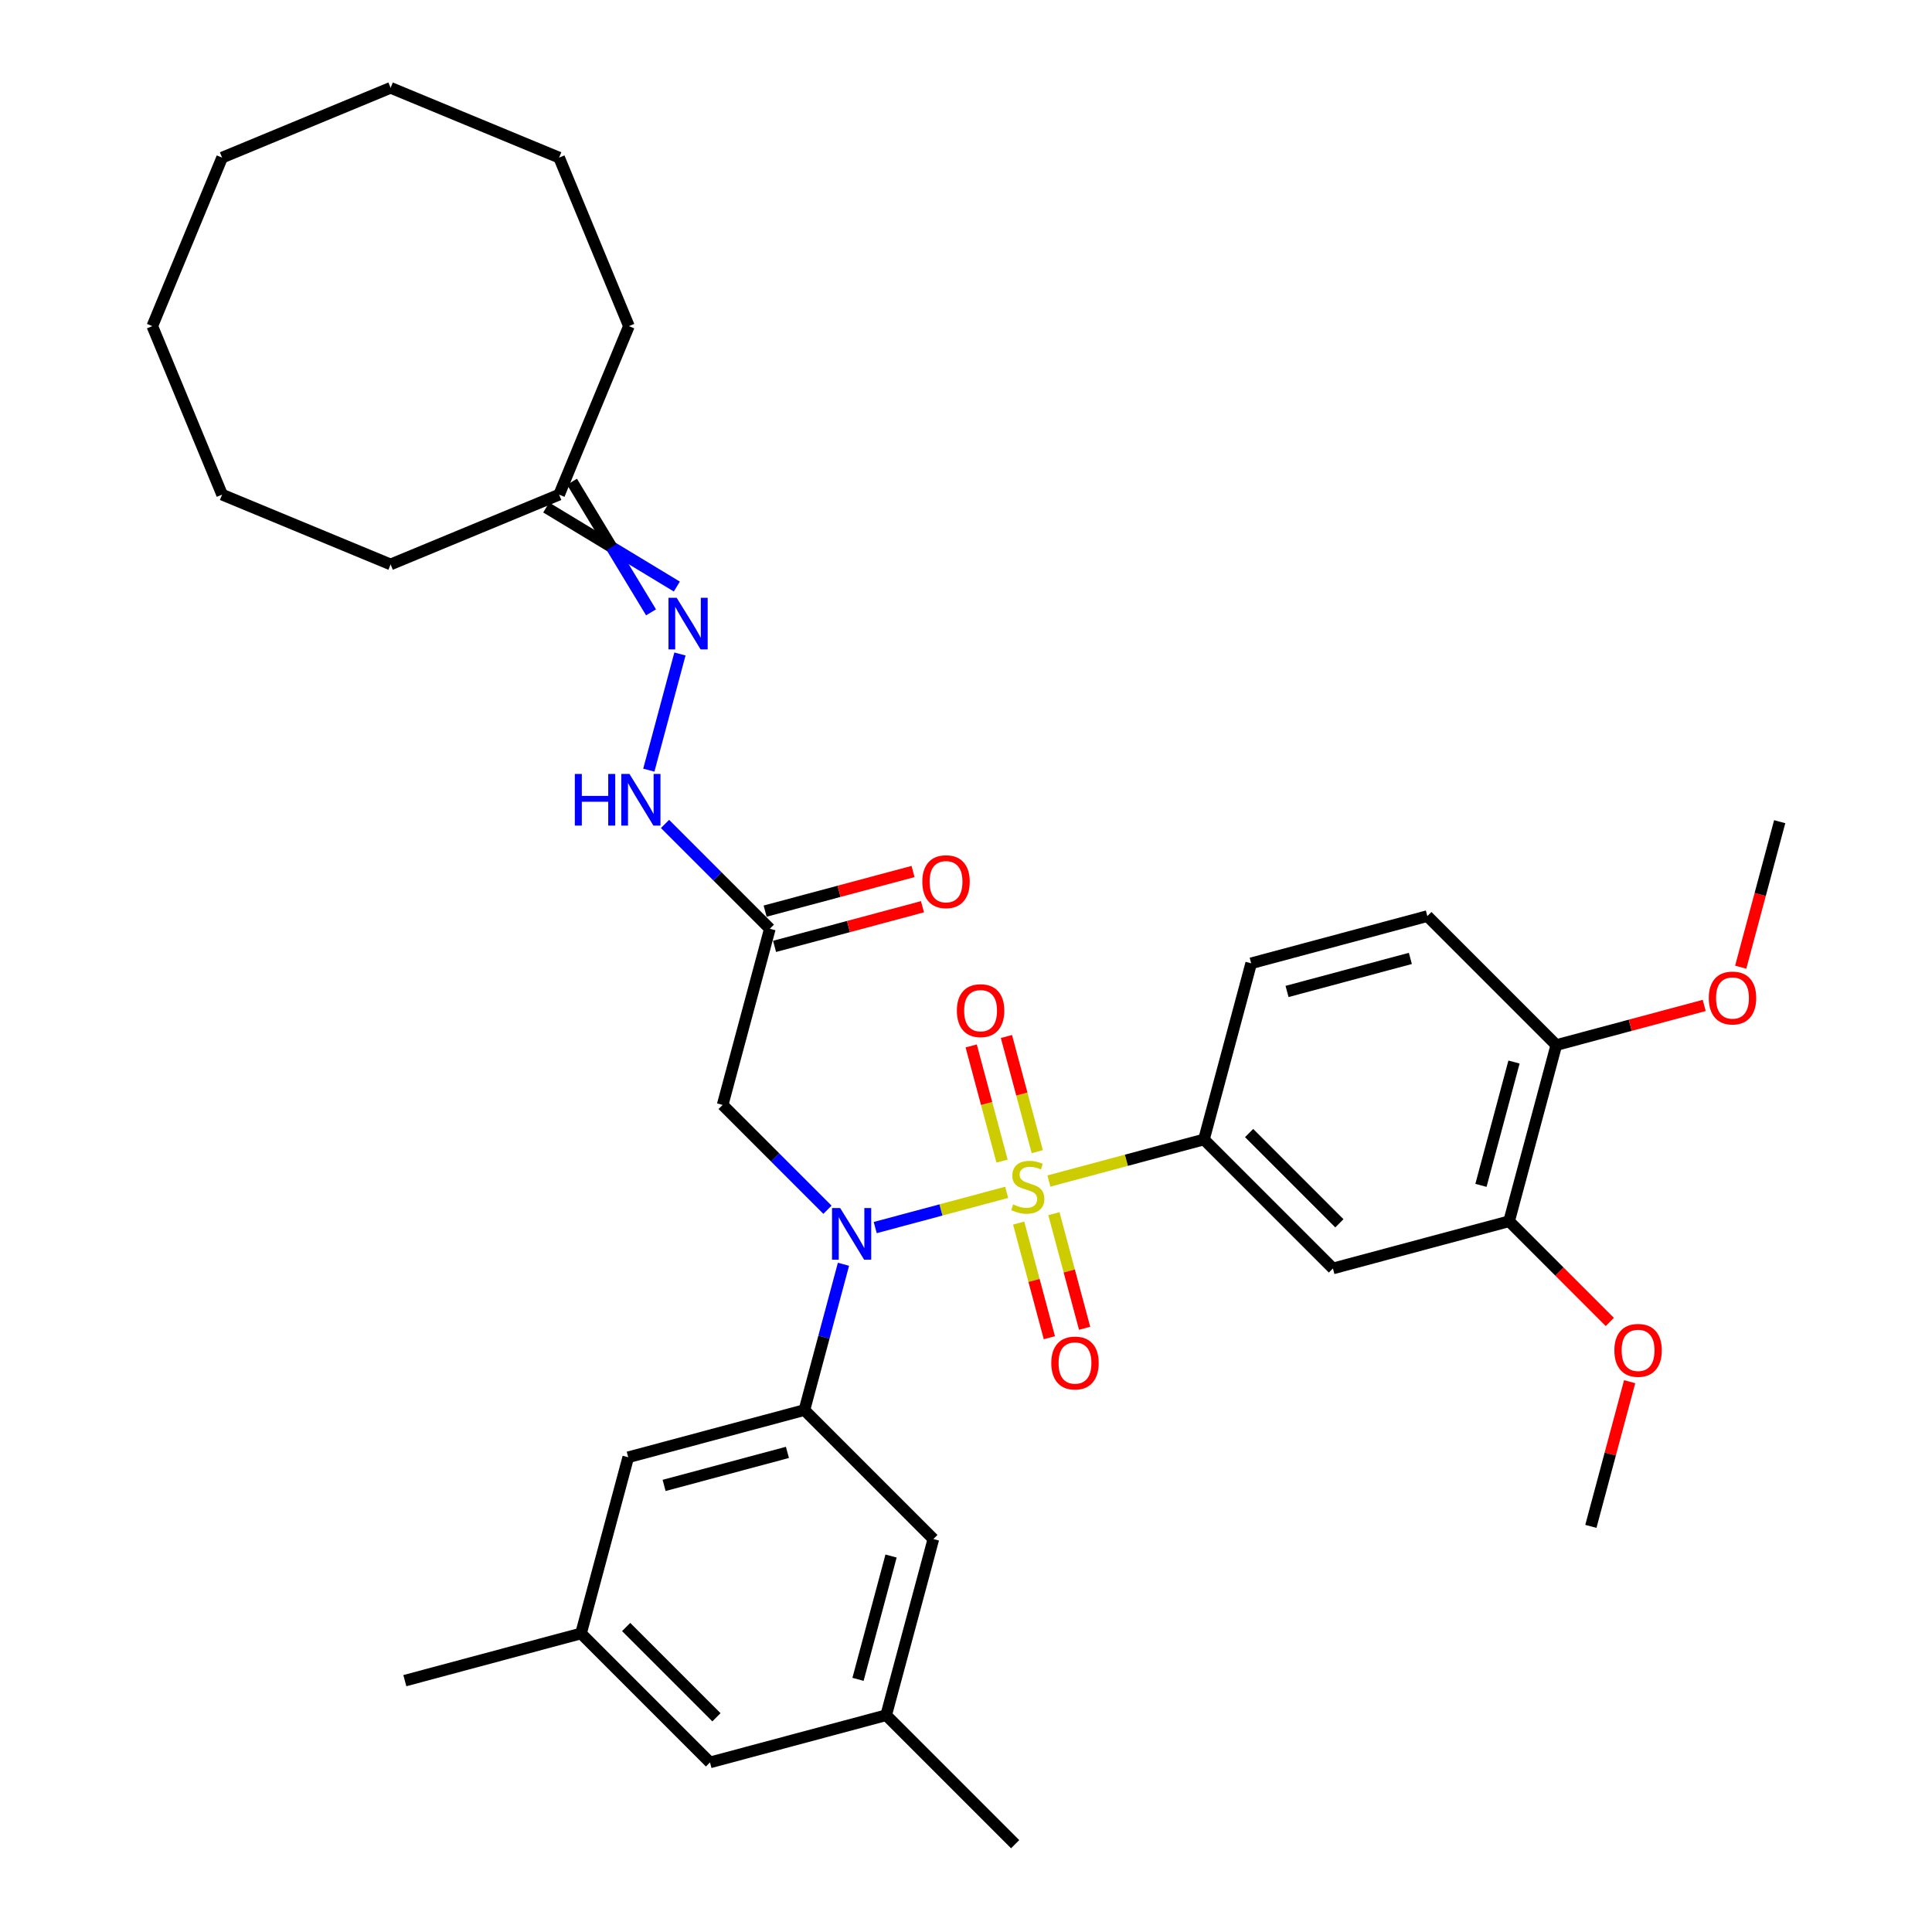 <?xml version='1.0' encoding='iso-8859-1'?>
<svg version='1.1' baseProfile='full'
              xmlns='http://www.w3.org/2000/svg'
                      xmlns:rdkit='http://www.rdkit.org/xml'
                      xmlns:xlink='http://www.w3.org/1999/xlink'
                  xml:space='preserve'
width='1000px' height='1000px' viewBox='0 0 1000 1000'>
<!-- END OF HEADER -->
<rect style='opacity:1.0;fill:#FFFFFF;stroke:none' width='1000' height='1000' x='0' y='0'> </rect>
<path class='bond-0' d='M 521.049,617.155 L 487.029,626.271' style='fill:none;fill-rule:evenodd;stroke:#CCCC00;stroke-width:6px;stroke-linecap:butt;stroke-linejoin:miter;stroke-opacity:1' />
<path class='bond-0' d='M 487.029,626.271 L 453.009,635.386' style='fill:none;fill-rule:evenodd;stroke:#0000FF;stroke-width:6px;stroke-linecap:butt;stroke-linejoin:miter;stroke-opacity:1' />
<path class='bond-1' d='M 542.913,611.297 L 583.041,600.544' style='fill:none;fill-rule:evenodd;stroke:#CCCC00;stroke-width:6px;stroke-linecap:butt;stroke-linejoin:miter;stroke-opacity:1' />
<path class='bond-1' d='M 583.041,600.544 L 623.169,589.792' style='fill:none;fill-rule:evenodd;stroke:#000000;stroke-width:6px;stroke-linecap:butt;stroke-linejoin:miter;stroke-opacity:1' />
<path class='bond-6' d='M 536.896,596.092 L 528.91,566.287' style='fill:none;fill-rule:evenodd;stroke:#CCCC00;stroke-width:6px;stroke-linecap:butt;stroke-linejoin:miter;stroke-opacity:1' />
<path class='bond-6' d='M 528.91,566.287 L 520.923,536.483' style='fill:none;fill-rule:evenodd;stroke:#FF0000;stroke-width:6px;stroke-linecap:butt;stroke-linejoin:miter;stroke-opacity:1' />
<path class='bond-6' d='M 518.658,600.979 L 510.672,571.174' style='fill:none;fill-rule:evenodd;stroke:#CCCC00;stroke-width:6px;stroke-linecap:butt;stroke-linejoin:miter;stroke-opacity:1' />
<path class='bond-6' d='M 510.672,571.174 L 502.686,541.369' style='fill:none;fill-rule:evenodd;stroke:#FF0000;stroke-width:6px;stroke-linecap:butt;stroke-linejoin:miter;stroke-opacity:1' />
<path class='bond-7' d='M 527.259,633.077 L 535.207,662.74' style='fill:none;fill-rule:evenodd;stroke:#CCCC00;stroke-width:6px;stroke-linecap:butt;stroke-linejoin:miter;stroke-opacity:1' />
<path class='bond-7' d='M 535.207,662.74 L 543.155,692.403' style='fill:none;fill-rule:evenodd;stroke:#FF0000;stroke-width:6px;stroke-linecap:butt;stroke-linejoin:miter;stroke-opacity:1' />
<path class='bond-7' d='M 545.496,628.19 L 553.445,657.853' style='fill:none;fill-rule:evenodd;stroke:#CCCC00;stroke-width:6px;stroke-linecap:butt;stroke-linejoin:miter;stroke-opacity:1' />
<path class='bond-7' d='M 553.445,657.853 L 561.393,687.517' style='fill:none;fill-rule:evenodd;stroke:#FF0000;stroke-width:6px;stroke-linecap:butt;stroke-linejoin:miter;stroke-opacity:1' />
<path class='bond-2' d='M 436.578,654.388 L 426.469,692.118' style='fill:none;fill-rule:evenodd;stroke:#0000FF;stroke-width:6px;stroke-linecap:butt;stroke-linejoin:miter;stroke-opacity:1' />
<path class='bond-2' d='M 426.469,692.118 L 416.359,729.848' style='fill:none;fill-rule:evenodd;stroke:#000000;stroke-width:6px;stroke-linecap:butt;stroke-linejoin:miter;stroke-opacity:1' />
<path class='bond-3' d='M 428.293,626.161 L 401.166,599.033' style='fill:none;fill-rule:evenodd;stroke:#0000FF;stroke-width:6px;stroke-linecap:butt;stroke-linejoin:miter;stroke-opacity:1' />
<path class='bond-3' d='M 401.166,599.033 L 374.038,571.905' style='fill:none;fill-rule:evenodd;stroke:#000000;stroke-width:6px;stroke-linecap:butt;stroke-linejoin:miter;stroke-opacity:1' />
<path class='bond-5' d='M 623.169,589.792 L 689.924,656.547' style='fill:none;fill-rule:evenodd;stroke:#000000;stroke-width:6px;stroke-linecap:butt;stroke-linejoin:miter;stroke-opacity:1' />
<path class='bond-5' d='M 646.533,586.454 L 693.262,633.183' style='fill:none;fill-rule:evenodd;stroke:#000000;stroke-width:6px;stroke-linecap:butt;stroke-linejoin:miter;stroke-opacity:1' />
<path class='bond-14' d='M 623.169,589.792 L 647.603,498.604' style='fill:none;fill-rule:evenodd;stroke:#000000;stroke-width:6px;stroke-linecap:butt;stroke-linejoin:miter;stroke-opacity:1' />
<path class='bond-11' d='M 416.359,729.848 L 325.171,754.282' style='fill:none;fill-rule:evenodd;stroke:#000000;stroke-width:6px;stroke-linecap:butt;stroke-linejoin:miter;stroke-opacity:1' />
<path class='bond-11' d='M 407.567,751.751 L 343.736,768.855' style='fill:none;fill-rule:evenodd;stroke:#000000;stroke-width:6px;stroke-linecap:butt;stroke-linejoin:miter;stroke-opacity:1' />
<path class='bond-12' d='M 416.359,729.848 L 483.113,796.603' style='fill:none;fill-rule:evenodd;stroke:#000000;stroke-width:6px;stroke-linecap:butt;stroke-linejoin:miter;stroke-opacity:1' />
<path class='bond-4' d='M 374.038,571.905 L 398.472,480.717' style='fill:none;fill-rule:evenodd;stroke:#000000;stroke-width:6px;stroke-linecap:butt;stroke-linejoin:miter;stroke-opacity:1' />
<path class='bond-10' d='M 398.472,480.717 L 371.344,453.589' style='fill:none;fill-rule:evenodd;stroke:#000000;stroke-width:6px;stroke-linecap:butt;stroke-linejoin:miter;stroke-opacity:1' />
<path class='bond-10' d='M 371.344,453.589 L 344.217,426.462' style='fill:none;fill-rule:evenodd;stroke:#0000FF;stroke-width:6px;stroke-linecap:butt;stroke-linejoin:miter;stroke-opacity:1' />
<path class='bond-15' d='M 400.915,489.836 L 439.193,479.579' style='fill:none;fill-rule:evenodd;stroke:#000000;stroke-width:6px;stroke-linecap:butt;stroke-linejoin:miter;stroke-opacity:1' />
<path class='bond-15' d='M 439.193,479.579 L 477.471,469.323' style='fill:none;fill-rule:evenodd;stroke:#FF0000;stroke-width:6px;stroke-linecap:butt;stroke-linejoin:miter;stroke-opacity:1' />
<path class='bond-15' d='M 396.029,471.598 L 434.306,461.342' style='fill:none;fill-rule:evenodd;stroke:#000000;stroke-width:6px;stroke-linecap:butt;stroke-linejoin:miter;stroke-opacity:1' />
<path class='bond-15' d='M 434.306,461.342 L 472.584,451.085' style='fill:none;fill-rule:evenodd;stroke:#FF0000;stroke-width:6px;stroke-linecap:butt;stroke-linejoin:miter;stroke-opacity:1' />
<path class='bond-9' d='M 689.924,656.547 L 781.112,632.113' style='fill:none;fill-rule:evenodd;stroke:#000000;stroke-width:6px;stroke-linecap:butt;stroke-linejoin:miter;stroke-opacity:1' />
<path class='bond-8' d='M 351.937,338.502 L 335.823,398.642' style='fill:none;fill-rule:evenodd;stroke:#0000FF;stroke-width:6px;stroke-linecap:butt;stroke-linejoin:miter;stroke-opacity:1' />
<path class='bond-16' d='M 350.328,303.6 L 316.525,283.147' style='fill:none;fill-rule:evenodd;stroke:#0000FF;stroke-width:6px;stroke-linecap:butt;stroke-linejoin:miter;stroke-opacity:1' />
<path class='bond-16' d='M 316.525,283.147 L 282.721,262.695' style='fill:none;fill-rule:evenodd;stroke:#000000;stroke-width:6px;stroke-linecap:butt;stroke-linejoin:miter;stroke-opacity:1' />
<path class='bond-16' d='M 336.977,316.95 L 316.525,283.147' style='fill:none;fill-rule:evenodd;stroke:#0000FF;stroke-width:6px;stroke-linecap:butt;stroke-linejoin:miter;stroke-opacity:1' />
<path class='bond-16' d='M 316.525,283.147 L 296.072,249.344' style='fill:none;fill-rule:evenodd;stroke:#000000;stroke-width:6px;stroke-linecap:butt;stroke-linejoin:miter;stroke-opacity:1' />
<path class='bond-21' d='M 781.112,632.113 L 807.173,658.174' style='fill:none;fill-rule:evenodd;stroke:#000000;stroke-width:6px;stroke-linecap:butt;stroke-linejoin:miter;stroke-opacity:1' />
<path class='bond-21' d='M 807.173,658.174 L 833.234,684.234' style='fill:none;fill-rule:evenodd;stroke:#FF0000;stroke-width:6px;stroke-linecap:butt;stroke-linejoin:miter;stroke-opacity:1' />
<path class='bond-34' d='M 781.112,632.113 L 805.546,540.924' style='fill:none;fill-rule:evenodd;stroke:#000000;stroke-width:6px;stroke-linecap:butt;stroke-linejoin:miter;stroke-opacity:1' />
<path class='bond-34' d='M 766.54,613.548 L 783.643,549.716' style='fill:none;fill-rule:evenodd;stroke:#000000;stroke-width:6px;stroke-linecap:butt;stroke-linejoin:miter;stroke-opacity:1' />
<path class='bond-17' d='M 325.171,754.282 L 300.737,845.47' style='fill:none;fill-rule:evenodd;stroke:#000000;stroke-width:6px;stroke-linecap:butt;stroke-linejoin:miter;stroke-opacity:1' />
<path class='bond-18' d='M 483.113,796.603 L 458.68,887.791' style='fill:none;fill-rule:evenodd;stroke:#000000;stroke-width:6px;stroke-linecap:butt;stroke-linejoin:miter;stroke-opacity:1' />
<path class='bond-18' d='M 461.211,805.394 L 444.107,869.226' style='fill:none;fill-rule:evenodd;stroke:#000000;stroke-width:6px;stroke-linecap:butt;stroke-linejoin:miter;stroke-opacity:1' />
<path class='bond-13' d='M 805.546,540.924 L 738.792,474.17' style='fill:none;fill-rule:evenodd;stroke:#000000;stroke-width:6px;stroke-linecap:butt;stroke-linejoin:miter;stroke-opacity:1' />
<path class='bond-22' d='M 805.546,540.924 L 843.824,530.668' style='fill:none;fill-rule:evenodd;stroke:#000000;stroke-width:6px;stroke-linecap:butt;stroke-linejoin:miter;stroke-opacity:1' />
<path class='bond-22' d='M 843.824,530.668 L 882.102,520.411' style='fill:none;fill-rule:evenodd;stroke:#FF0000;stroke-width:6px;stroke-linecap:butt;stroke-linejoin:miter;stroke-opacity:1' />
<path class='bond-19' d='M 647.603,498.604 L 738.792,474.17' style='fill:none;fill-rule:evenodd;stroke:#000000;stroke-width:6px;stroke-linecap:butt;stroke-linejoin:miter;stroke-opacity:1' />
<path class='bond-19' d='M 666.168,513.176 L 730,496.073' style='fill:none;fill-rule:evenodd;stroke:#000000;stroke-width:6px;stroke-linecap:butt;stroke-linejoin:miter;stroke-opacity:1' />
<path class='bond-25' d='M 289.397,256.02 L 325.524,168.801' style='fill:none;fill-rule:evenodd;stroke:#000000;stroke-width:6px;stroke-linecap:butt;stroke-linejoin:miter;stroke-opacity:1' />
<path class='bond-26' d='M 289.397,256.02 L 202.178,292.147' style='fill:none;fill-rule:evenodd;stroke:#000000;stroke-width:6px;stroke-linecap:butt;stroke-linejoin:miter;stroke-opacity:1' />
<path class='bond-23' d='M 300.737,845.47 L 209.548,869.904' style='fill:none;fill-rule:evenodd;stroke:#000000;stroke-width:6px;stroke-linecap:butt;stroke-linejoin:miter;stroke-opacity:1' />
<path class='bond-35' d='M 300.737,845.47 L 367.491,912.225' style='fill:none;fill-rule:evenodd;stroke:#000000;stroke-width:6px;stroke-linecap:butt;stroke-linejoin:miter;stroke-opacity:1' />
<path class='bond-35' d='M 324.101,842.133 L 370.829,888.861' style='fill:none;fill-rule:evenodd;stroke:#000000;stroke-width:6px;stroke-linecap:butt;stroke-linejoin:miter;stroke-opacity:1' />
<path class='bond-20' d='M 458.68,887.791 L 367.491,912.225' style='fill:none;fill-rule:evenodd;stroke:#000000;stroke-width:6px;stroke-linecap:butt;stroke-linejoin:miter;stroke-opacity:1' />
<path class='bond-24' d='M 458.68,887.791 L 525.434,954.545' style='fill:none;fill-rule:evenodd;stroke:#000000;stroke-width:6px;stroke-linecap:butt;stroke-linejoin:miter;stroke-opacity:1' />
<path class='bond-27' d='M 843.501,715.162 L 833.467,752.609' style='fill:none;fill-rule:evenodd;stroke:#FF0000;stroke-width:6px;stroke-linecap:butt;stroke-linejoin:miter;stroke-opacity:1' />
<path class='bond-27' d='M 833.467,752.609 L 823.433,790.056' style='fill:none;fill-rule:evenodd;stroke:#000000;stroke-width:6px;stroke-linecap:butt;stroke-linejoin:miter;stroke-opacity:1' />
<path class='bond-28' d='M 900.989,500.612 L 911.079,462.957' style='fill:none;fill-rule:evenodd;stroke:#FF0000;stroke-width:6px;stroke-linecap:butt;stroke-linejoin:miter;stroke-opacity:1' />
<path class='bond-28' d='M 911.079,462.957 L 921.168,425.302' style='fill:none;fill-rule:evenodd;stroke:#000000;stroke-width:6px;stroke-linecap:butt;stroke-linejoin:miter;stroke-opacity:1' />
<path class='bond-29' d='M 325.524,168.801 L 289.397,81.582' style='fill:none;fill-rule:evenodd;stroke:#000000;stroke-width:6px;stroke-linecap:butt;stroke-linejoin:miter;stroke-opacity:1' />
<path class='bond-30' d='M 202.178,292.147 L 114.959,256.02' style='fill:none;fill-rule:evenodd;stroke:#000000;stroke-width:6px;stroke-linecap:butt;stroke-linejoin:miter;stroke-opacity:1' />
<path class='bond-32' d='M 289.397,81.582 L 202.178,45.455' style='fill:none;fill-rule:evenodd;stroke:#000000;stroke-width:6px;stroke-linecap:butt;stroke-linejoin:miter;stroke-opacity:1' />
<path class='bond-33' d='M 114.959,256.02 L 78.832,168.801' style='fill:none;fill-rule:evenodd;stroke:#000000;stroke-width:6px;stroke-linecap:butt;stroke-linejoin:miter;stroke-opacity:1' />
<path class='bond-31' d='M 114.959,81.582 L 78.832,168.801' style='fill:none;fill-rule:evenodd;stroke:#000000;stroke-width:6px;stroke-linecap:butt;stroke-linejoin:miter;stroke-opacity:1' />
<path class='bond-36' d='M 114.959,81.582 L 202.178,45.455' style='fill:none;fill-rule:evenodd;stroke:#000000;stroke-width:6px;stroke-linecap:butt;stroke-linejoin:miter;stroke-opacity:1' />
<path  class='atom-0' d='M 524.429 623.402
Q 524.731 623.515, 525.977 624.044
Q 527.223 624.573, 528.582 624.913
Q 529.98 625.215, 531.339 625.215
Q 533.869 625.215, 535.342 624.006
Q 536.815 622.76, 536.815 620.608
Q 536.815 619.135, 536.059 618.229
Q 535.342 617.322, 534.209 616.832
Q 533.076 616.341, 531.188 615.774
Q 528.809 615.057, 527.374 614.377
Q 525.977 613.697, 524.957 612.262
Q 523.976 610.827, 523.976 608.411
Q 523.976 605.05, 526.241 602.973
Q 528.545 600.896, 533.076 600.896
Q 536.173 600.896, 539.685 602.369
L 538.816 605.276
Q 535.606 603.955, 533.189 603.955
Q 530.584 603.955, 529.149 605.05
Q 527.714 606.107, 527.752 607.957
Q 527.752 609.392, 528.469 610.261
Q 529.224 611.129, 530.282 611.62
Q 531.377 612.111, 533.189 612.678
Q 535.606 613.433, 537.041 614.188
Q 538.476 614.943, 539.496 616.492
Q 540.553 618.002, 540.553 620.608
Q 540.553 624.308, 538.061 626.31
Q 535.606 628.273, 531.49 628.273
Q 529.111 628.273, 527.299 627.745
Q 525.524 627.254, 523.409 626.385
L 524.429 623.402
' fill='#CCCC00'/>
<path  class='atom-1' d='M 434.883 625.292
L 443.644 639.453
Q 444.512 640.85, 445.909 643.38
Q 447.307 645.91, 447.382 646.061
L 447.382 625.292
L 450.932 625.292
L 450.932 652.028
L 447.269 652.028
L 437.866 636.545
Q 436.771 634.733, 435.6 632.656
Q 434.468 630.579, 434.128 629.937
L 434.128 652.028
L 430.654 652.028
L 430.654 625.292
L 434.883 625.292
' fill='#0000FF'/>
<path  class='atom-7' d='M 495.275 523.113
Q 495.275 516.694, 498.447 513.106
Q 501.619 509.519, 507.547 509.519
Q 513.476 509.519, 516.648 513.106
Q 519.82 516.694, 519.82 523.113
Q 519.82 529.608, 516.61 533.309
Q 513.4 536.972, 507.547 536.972
Q 501.656 536.972, 498.447 533.309
Q 495.275 529.646, 495.275 523.113
M 507.547 533.951
Q 511.626 533.951, 513.816 531.232
Q 516.044 528.475, 516.044 523.113
Q 516.044 517.864, 513.816 515.221
Q 511.626 512.54, 507.547 512.54
Q 503.469 512.54, 501.241 515.183
Q 499.051 517.826, 499.051 523.113
Q 499.051 528.513, 501.241 531.232
Q 503.469 533.951, 507.547 533.951
' fill='#FF0000'/>
<path  class='atom-8' d='M 544.142 705.49
Q 544.142 699.07, 547.314 695.483
Q 550.486 691.895, 556.415 691.895
Q 562.344 691.895, 565.516 695.483
Q 568.688 699.07, 568.688 705.49
Q 568.688 711.985, 565.478 715.686
Q 562.268 719.349, 556.415 719.349
Q 550.524 719.349, 547.314 715.686
Q 544.142 712.023, 544.142 705.49
M 556.415 716.328
Q 560.493 716.328, 562.683 713.609
Q 564.911 710.852, 564.911 705.49
Q 564.911 700.241, 562.683 697.598
Q 560.493 694.916, 556.415 694.916
Q 552.337 694.916, 550.109 697.56
Q 547.918 700.203, 547.918 705.49
Q 547.918 710.89, 550.109 713.609
Q 552.337 716.328, 556.415 716.328
' fill='#FF0000'/>
<path  class='atom-9' d='M 350.242 309.406
L 359.002 323.567
Q 359.871 324.964, 361.268 327.494
Q 362.665 330.025, 362.741 330.176
L 362.741 309.406
L 366.291 309.406
L 366.291 336.142
L 362.628 336.142
L 353.225 320.66
Q 352.13 318.847, 350.959 316.77
Q 349.826 314.693, 349.486 314.051
L 349.486 336.142
L 346.012 336.142
L 346.012 309.406
L 350.242 309.406
' fill='#0000FF'/>
<path  class='atom-11' d='M 297.524 400.595
L 301.149 400.595
L 301.149 411.961
L 314.819 411.961
L 314.819 400.595
L 318.444 400.595
L 318.444 427.33
L 314.819 427.33
L 314.819 414.982
L 301.149 414.982
L 301.149 427.33
L 297.524 427.33
L 297.524 400.595
' fill='#0000FF'/>
<path  class='atom-11' d='M 325.808 400.595
L 334.569 414.756
Q 335.437 416.153, 336.834 418.683
Q 338.232 421.213, 338.307 421.364
L 338.307 400.595
L 341.857 400.595
L 341.857 427.33
L 338.194 427.33
L 328.791 411.848
Q 327.696 410.035, 326.525 407.958
Q 325.392 405.881, 325.053 405.239
L 325.053 427.33
L 321.578 427.33
L 321.578 400.595
L 325.808 400.595
' fill='#0000FF'/>
<path  class='atom-16' d='M 477.388 456.359
Q 477.388 449.939, 480.56 446.352
Q 483.732 442.764, 489.66 442.764
Q 495.589 442.764, 498.761 446.352
Q 501.933 449.939, 501.933 456.359
Q 501.933 462.854, 498.723 466.554
Q 495.514 470.217, 489.66 470.217
Q 483.77 470.217, 480.56 466.554
Q 477.388 462.892, 477.388 456.359
M 489.66 467.196
Q 493.739 467.196, 495.929 464.478
Q 498.157 461.721, 498.157 456.359
Q 498.157 451.11, 495.929 448.466
Q 493.739 445.785, 489.66 445.785
Q 485.582 445.785, 483.354 448.429
Q 481.164 451.072, 481.164 456.359
Q 481.164 461.759, 483.354 464.478
Q 485.582 467.196, 489.66 467.196
' fill='#FF0000'/>
<path  class='atom-22' d='M 835.594 698.943
Q 835.594 692.523, 838.766 688.936
Q 841.938 685.348, 847.867 685.348
Q 853.795 685.348, 856.967 688.936
Q 860.139 692.523, 860.139 698.943
Q 860.139 705.438, 856.93 709.139
Q 853.72 712.801, 847.867 712.801
Q 841.976 712.801, 838.766 709.139
Q 835.594 705.476, 835.594 698.943
M 847.867 709.781
Q 851.945 709.781, 854.135 707.062
Q 856.363 704.305, 856.363 698.943
Q 856.363 693.694, 854.135 691.051
Q 851.945 688.369, 847.867 688.369
Q 843.788 688.369, 841.56 691.013
Q 839.37 693.656, 839.37 698.943
Q 839.37 704.343, 841.56 707.062
Q 843.788 709.781, 847.867 709.781
' fill='#FF0000'/>
<path  class='atom-23' d='M 884.462 516.566
Q 884.462 510.147, 887.634 506.559
Q 890.806 502.972, 896.734 502.972
Q 902.663 502.972, 905.835 506.559
Q 909.007 510.147, 909.007 516.566
Q 909.007 523.061, 905.797 526.762
Q 902.587 530.425, 896.734 530.425
Q 890.843 530.425, 887.634 526.762
Q 884.462 523.099, 884.462 516.566
M 896.734 527.404
Q 900.813 527.404, 903.003 524.685
Q 905.231 521.928, 905.231 516.566
Q 905.231 511.317, 903.003 508.674
Q 900.813 505.993, 896.734 505.993
Q 892.656 505.993, 890.428 508.636
Q 888.238 511.279, 888.238 516.566
Q 888.238 521.966, 890.428 524.685
Q 892.656 527.404, 896.734 527.404
' fill='#FF0000'/>
</svg>
